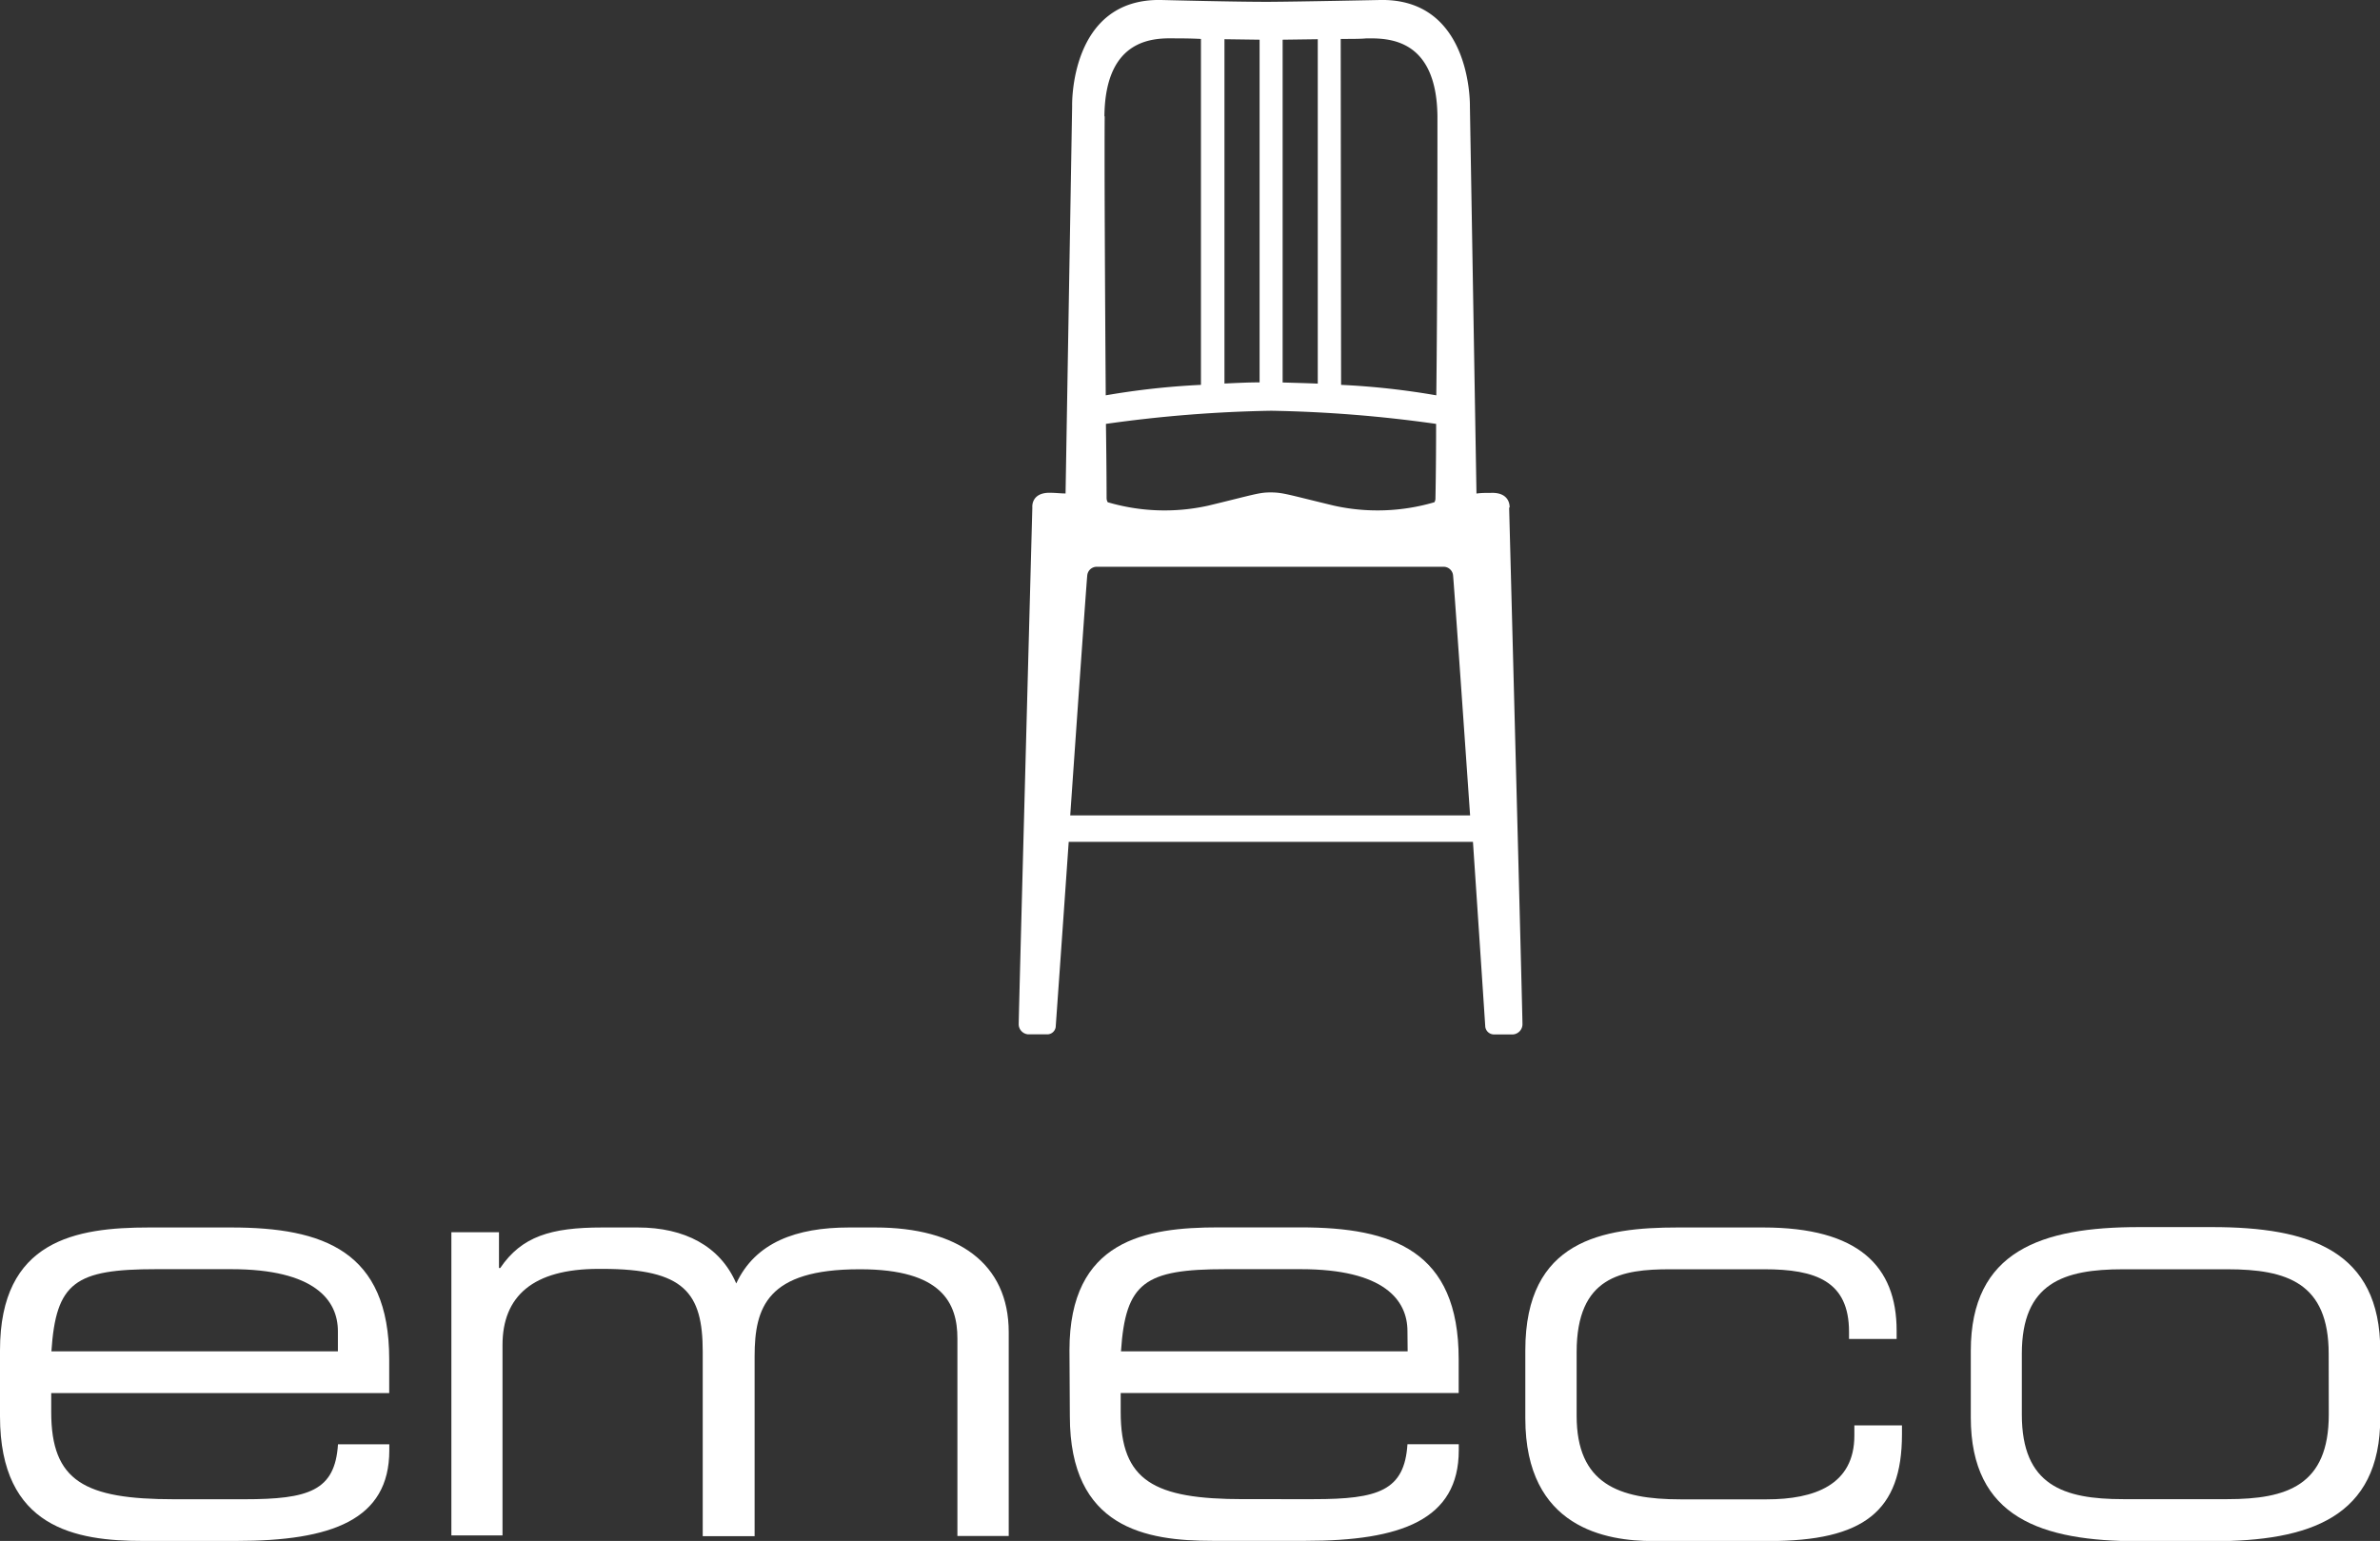 <?xml version="1.0" encoding="utf-8"?>
<svg xmlns="http://www.w3.org/2000/svg" id="Layer_1" width="88.19mm" height="57.11mm" viewBox="0 0 249.98 161.88">
  <rect x="0" y="0" width="249.98" height="161.88" fill="#333333" stroke="none"/>
  <title>emeco-logo-white</title>
  <path d="M133.73,85.66H112.41c.84-12.09,1.73-24.74,1.79-25.23a1,1,0,0,1,1-.89h36.42a1,1,0,0,1,1,.89c.06.49.95,13.14,1.79,25.23ZM116,12.22c.08-8.37,5.37-8.22,7.45-8.19.54,0,1.53,0,2.69.06V40.43a81,81,0,0,0-10,1.1c-.07-10-.15-24.12-.11-29.31m12.58-8.1,3.69.05v36c-1.32,0-2.55.07-3.69.12Zm6.11.05,3.69-.05V40.3c-1.14-.05-2.38-.08-3.69-.12Zm-1.21,47.56h-.09c-1.21,0-1.82.26-6.52,1.39a21.13,21.13,0,0,1-10.55-.36.86.86,0,0,1-.12-.41s0-3.19-.07-7.82a140.11,140.11,0,0,1,17.35-1.38,139.65,139.65,0,0,1,17.33,1.38c0,4.63-.07,7.82-.07,7.82a.73.73,0,0,1-.11.41,21.16,21.16,0,0,1-10.55.36c-4.7-1.13-5.3-1.37-6.53-1.39Zm7.31-47.64c1.17,0,2.15,0,2.71-.06,2.07,0,7.36-.18,7.45,8.19,0,5.19,0,19.3-.12,29.31a80.18,80.18,0,0,0-10-1.1Zm17.74,49.23s.14-1.64-2-1.54c-.55,0-1,0-1.48.07l-.69-40.69S154.64-.22,144.91,0c0,0-8.2.17-11.46.19S122,0,122,0c-9.71-.22-9.39,11.15-9.39,11.15l-.69,40.69c-.47,0-.95-.06-1.49-.07-2.18-.1-2,1.54-2,1.54S107,106.5,107,107.55a1.07,1.07,0,0,0,1,1.11l2,0a.89.89,0,0,0,.89-.87s.65-9.12,1.36-19.35h42.46C155.4,98.69,156,107.8,156,107.8a.92.92,0,0,0,.91.87l2,0a1.08,1.08,0,0,0,1-1.11c0-1.05-1.4-54.24-1.4-54.24" style="fill:#fff"/>
  <path d="M35.49,139.84c0-3.25-2.44-6.51-11.2-6.51H16.4c-8.51,0-10.52,1.38-11,8.63H35.49ZM0,141.85c0-11.59,8-12.9,15.65-12.9h8.64c9.64,0,16.59,2.45,16.59,13.83v3.57H5.38v2c0,7.26,3.51,9.15,12.9,9.15h7.39c6.76,0,9.52-.88,9.83-5.77h5.39v.63c0,7.32-6.07,9.52-16.09,9.52H15c-7,0-15-1.32-15-13.09Z" style="fill:#fff"/>
  <path d="M47.41,129.45h5v3.76h.13c2.25-3.32,5.32-4.26,10.7-4.26H67c4.88,0,8.64,1.94,10.33,5.88,2-4.31,6.32-5.88,11.83-5.88h2.79c8.64,0,14,3.76,14,11v21.41h-5.39V140.6c0-3.7-1.63-7.26-10.2-7.26h-.1c-9.7,0-11,4-11,9.14v18.9H73.81V142c0-6.2-1.94-8.7-10.52-8.7h-.43c-6.89,0-10.08,2.88-10.08,8v20H47.41Z" style="fill:#fff"/>
  <path d="M147.83,139.84c0-3.25-2.44-6.51-11.2-6.51h-7.89c-8.51,0-10.52,1.38-11,8.63h30.11Zm-35.5,2c0-11.59,8-12.9,15.65-12.9h8.64c9.64,0,16.59,2.45,16.59,13.83v3.57h-35.5v2c0,7.26,3.51,9.15,12.89,9.15H138c6.76,0,9.52-.88,9.83-5.77h5.39v.63c0,7.32-6.08,9.52-16.09,9.52h-9.76c-7,0-15-1.32-15-13.09Z" style="fill:#fff"/>
  <path d="M160.21,141.85c0-11.59,8.14-12.9,16-12.9h9c10,0,14,4.07,14,10.83v.88h-5v-.75c0-5.33-3.51-6.57-8.89-6.57h-9.89c-5.08,0-9.83.74-9.83,8.7v6.69c0,7.14,4.39,8.78,10.89,8.78h9.08c5,0,9.2-1.51,9.2-6.7v-1.07h5v.94c0,8.08-4,11.21-14,11.21H173.61c-4.82,0-13.4-1.32-13.4-12.89Z" style="fill:#fff"/>
  <path d="M244.59,142.22c0-7.45-4.38-8.88-10.65-8.88H223c-6.26,0-10.64,1.43-10.64,8.88v6.38c0,7.45,4.38,8.89,10.64,8.89h10.95c6.26,0,10.65-1.44,10.65-8.89ZM207,141.91c0-10.51,7.44-13,17.65-13h7.71c10.2,0,17.65,2.45,17.65,13v7c0,10.52-7.45,13-17.65,13h-7.71c-10.21,0-17.65-2.45-17.65-13Z" style="fill:#fff"/>
</svg>